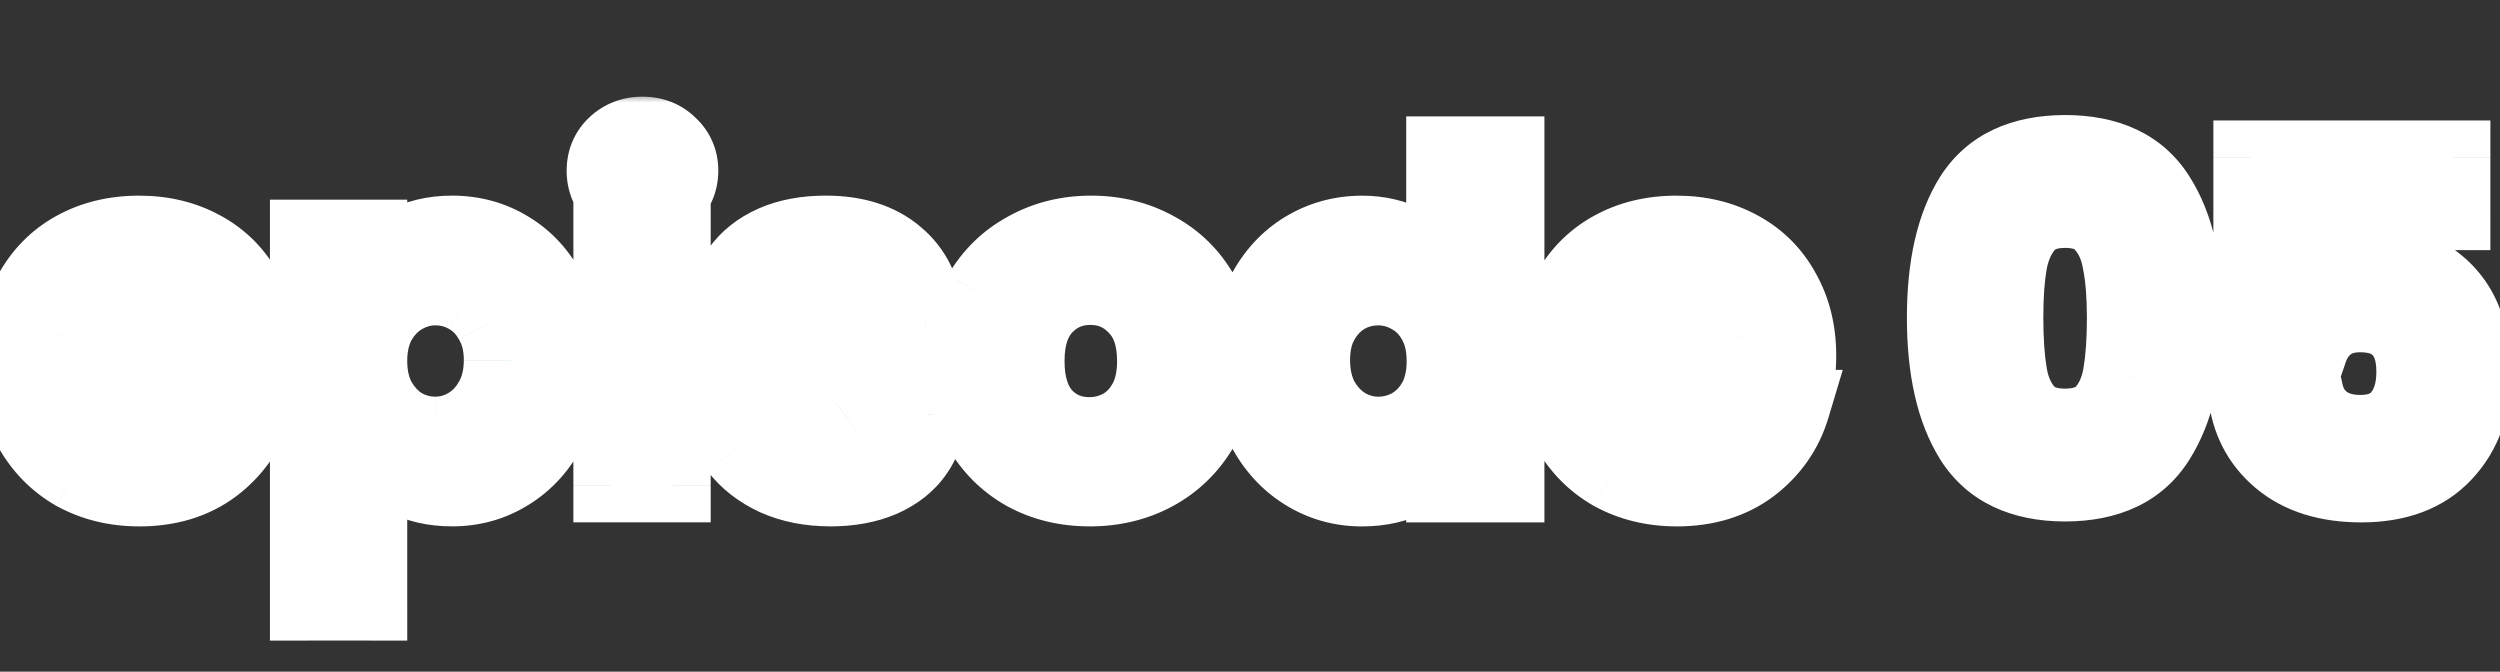 <svg fill="none" height="36" viewBox="0 0 134 36" width="134" xmlns="http://www.w3.org/2000/svg" xmlns:xlink="http://www.w3.org/1999/xlink"><rect x="0" y="0" width="134" height="36" fill="#333333" stroke="none"/><mask id="a" fill="#000" height="30" maskUnits="userSpaceOnUse" width="137" x="-2" y="5"><path d="m-2 5h137v30h-137z" fill="#fff"/><path d="m14.016 19.064c0 .48-.032.912-.096 1.296h-9.72c.08.96.416 1.712 1.008 2.256s1.32.816 2.184.816c1.248 0 2.136-.536 2.664-1.608h3.624c-.384 1.28-1.12 2.336-2.208 3.168-1.088.816-2.424 1.224-4.008 1.224-1.28 0-2.432-.28-3.456-.84-1.008-.576-1.8-1.384-2.376-2.424-.56-1.04-.84-2.24-.84-3.6 0-1.376.28-2.584.84-3.624s1.344-1.84 2.352-2.4 2.168-.84 3.48-.84c1.264 0 2.392.272 3.384.816 1.008.544 1.784 1.32 2.328 2.328.56.992.84 2.136.84 3.432zm-3.48-.96c-.016-.864-.328-1.552-.936-2.064-.608-.528-1.352-.792-2.232-.792-.832 0-1.536.256-2.112.768-.56.496-.904 1.192-1.032 2.088zm9.293-3.48c.432-.608 1.024-1.112 1.776-1.512.768-.416 1.64-.624 2.616-.624 1.136 0 2.16.28 3.072.84.928.56 1.656 1.36 2.184 2.4.544 1.024.816 2.216.816 3.576s-.272 2.568-.816 3.624c-.528 1.04-1.256 1.848-2.184 2.424-.912.576-1.936.864-3.072.864-.976 0-1.84-.2-2.592-.6-.736-.4-1.336-.904-1.8-1.512v8.232h-3.36v-19.632h3.36zm7.032 4.68c0-.8-.168-1.488-.504-2.064-.32-.592-.752-1.04-1.296-1.344-.528-.304-1.104-.456-1.728-.456-.608 0-1.184.16-1.728.48-.528.304-.96.752-1.296 1.344-.32.592-.48 1.288-.48 2.088s.16 1.496.48 2.088c.336.592.768 1.048 1.296 1.368.544.304 1.12.456 1.728.456.624 0 1.2-.16 1.728-.48.544-.32.976-.776 1.296-1.368.336-.592.504-1.296.504-2.112zm7.578-8.184c-.592 0-1.088-.184-1.488-.552-.384-.384-.576-.856-.576-1.416s.192-1.024.576-1.392c.4-.384.896-.576 1.488-.576s1.08.192 1.464.576c.4.368.6.832.6 1.392s-.2 1.032-.6 1.416c-.384.368-.872.552-1.464.552zm1.656 1.584v13.296h-3.36v-13.296zm8.408 13.512c-1.088 0-2.064-.192-2.928-.576-.864-.4-1.552-.936-2.064-1.608-.496-.672-.768-1.416-.816-2.232h3.384c.064.512.312.936.744 1.272.448.336 1 .504 1.656.504.64 0 1.136-.128 1.488-.384.368-.256.552-.584.552-.984 0-.432-.224-.752-.672-.96-.432-.224-1.128-.464-2.088-.72-.992-.24-1.808-.488-2.448-.744-.624-.256-1.168-.648-1.632-1.176-.448-.528-.672-1.24-.672-2.136 0-.736.208-1.408.624-2.016.432-.608 1.04-1.088 1.824-1.44.8-.352 1.736-.528 2.808-.528 1.584 0 2.848.4 3.792 1.2.944.784 1.464 1.848 1.56 3.192h-3.216c-.048-.528-.272-.944-.672-1.248-.384-.32-.904-.48-1.56-.48-.608 0-1.08.112-1.416.336-.32.224-.48.536-.48.936 0 .448.224.792.672 1.032.448.224 1.144.456 2.088.696.96.24 1.752.488 2.376.744s1.16.656 1.608 1.2c.464.528.704 1.232.72 2.112 0 .768-.216 1.456-.648 2.064-.416.608-1.024 1.088-1.824 1.44-.784.336-1.704.504-2.76.504zm13.894 0c-1.28 0-2.432-.28-3.456-.84-1.024-.576-1.832-1.384-2.424-2.424-.576-1.04-.864-2.24-.864-3.6s.296-2.56.888-3.6c.608-1.04 1.432-1.84 2.472-2.4 1.04-.576 2.2-.864 3.48-.864s2.44.288 3.48.864c1.04.56 1.856 1.36 2.448 2.4.608 1.04.912 2.24.912 3.6s-.312 2.56-.936 3.6c-.608 1.04-1.44 1.848-2.496 2.424-1.04.56-2.208.84-3.504.84zm0-2.928c.608 0 1.176-.144 1.704-.432.544-.304.976-.752 1.296-1.344s.48-1.312.48-2.16c0-1.264-.336-2.232-1.008-2.904-.656-.688-1.464-1.032-2.424-1.032s-1.768.344-2.424 1.032c-.64.672-.96 1.64-.96 2.904s.312 2.24.936 2.928c.64.672 1.44 1.008 2.4 1.008zm8.537-3.984c0-1.344.264-2.536.792-3.576.544-1.04 1.28-1.84 2.208-2.4s1.96-.84 3.096-.84c.864 0 1.688.192 2.472.576.784.368 1.408.864 1.872 1.488v-6.312h3.408v17.76h-3.408v-1.968c-.416.656-1 1.184-1.752 1.584s-1.624.6-2.616.6c-1.12 0-2.144-.288-3.072-.864s-1.664-1.384-2.208-2.424c-.528-1.056-.792-2.264-.792-3.624zm10.464.048c0-.816-.16-1.512-.48-2.088-.32-.592-.752-1.04-1.296-1.344-.544-.32-1.128-.48-1.752-.48s-1.2.152-1.728.456-.96.752-1.296 1.344c-.32.576-.48 1.264-.48 2.064s.16 1.504.48 2.112c.336.592.768 1.048 1.296 1.368.544.32 1.12.48 1.728.48.624 0 1.208-.152 1.752-.456.544-.32.976-.768 1.296-1.344.32-.592.48-1.296.48-2.112zm19.026-.288c0 .48-.032.912-.096 1.296h-9.72c.08.96.416 1.712 1.008 2.256s1.32.816 2.184.816c1.248 0 2.136-.536 2.664-1.608h3.624c-.384 1.28-1.12 2.336-2.208 3.168-1.088.816-2.424 1.224-4.008 1.224-1.28 0-2.432-.28-3.456-.84-1.008-.576-1.8-1.384-2.376-2.424-.56-1.04-.84-2.24-.84-3.6 0-1.376.28-2.584.84-3.624s1.344-1.84 2.352-2.4 2.168-.84 3.48-.84c1.264 0 2.392.272 3.384.816 1.008.544 1.784 1.32 2.328 2.328.56.992.84 2.136.84 3.432zm-3.48-.96c-.016-.864-.328-1.552-.936-2.064-.608-.528-1.352-.792-2.232-.792-.832 0-1.536.256-2.112.768-.56.496-.904 1.192-1.032 2.088zm11.268-1.08c0-2.768.496-4.936 1.488-6.504 1.008-1.568 2.672-2.352 4.992-2.352s3.976.784 4.968 2.352c1.008 1.568 1.512 3.736 1.512 6.504 0 2.784-.504 4.968-1.512 6.552-.992 1.584-2.648 2.376-4.968 2.376s-3.984-.792-4.992-2.376c-.992-1.584-1.488-3.768-1.488-6.552zm9.648 0c0-1.184-.08-2.176-.24-2.976-.144-.816-.448-1.48-.912-1.992-.448-.512-1.12-.768-2.016-.768s-1.576.256-2.04.768c-.448.512-.752 1.176-.912 1.992-.144.8-.216 1.792-.216 2.976 0 1.216.072 2.24.216 3.072.144.816.448 1.48.912 1.992.464.496 1.144.744 2.04.744s1.576-.248 2.04-.744c.464-.512.768-1.176.912-1.992.144-.832.216-1.856.216-3.072zm17.627-5.616h-7.776v4.104c.336-.416.816-.752 1.44-1.008.624-.272 1.288-.408 1.992-.408 1.28 0 2.328.28 3.144.84s1.408 1.28 1.776 2.16c.368.864.552 1.792.552 2.784 0 1.84-.528 3.32-1.584 4.44-1.04 1.12-2.528 1.68-4.464 1.68-1.824 0-3.28-.456-4.368-1.368s-1.704-2.104-1.848-3.576h3.264c.144.64.464 1.152.96 1.536.512.384 1.16.576 1.944.576.944 0 1.656-.296 2.136-.888s.72-1.376.72-2.352c0-.992-.248-1.744-.744-2.256-.48-.528-1.192-.792-2.136-.792-.672 0-1.232.168-1.68.504s-.768.784-.96 1.344h-3.216v-10.272h10.848z" fill="#000"/></mask><path d="m14.016 19.064c0 .48-.032.912-.096 1.296h-9.72c.08.96.416 1.712 1.008 2.256s1.32.816 2.184.816c1.248 0 2.136-.536 2.664-1.608h3.624c-.384 1.28-1.12 2.336-2.208 3.168-1.088.816-2.424 1.224-4.008 1.224-1.28 0-2.432-.28-3.456-.84-1.008-.576-1.8-1.384-2.376-2.424-.56-1.04-.84-2.24-.84-3.6 0-1.376.28-2.584.84-3.624s1.344-1.84 2.352-2.4 2.168-.84 3.48-.84c1.264 0 2.392.272 3.384.816 1.008.544 1.784 1.32 2.328 2.328.56.992.84 2.136.84 3.432zm-3.48-.96c-.016-.864-.328-1.552-.936-2.064-.608-.528-1.352-.792-2.232-.792-.832 0-1.536.256-2.112.768-.56.496-.904 1.192-1.032 2.088zm9.293-3.48c.432-.608 1.024-1.112 1.776-1.512.768-.416 1.64-.624 2.616-.624 1.136 0 2.16.28 3.072.84.928.56 1.656 1.36 2.184 2.4.544 1.024.816 2.216.816 3.576s-.272 2.568-.816 3.624c-.528 1.04-1.256 1.848-2.184 2.424-.912.576-1.936.864-3.072.864-.976 0-1.84-.2-2.592-.6-.736-.4-1.336-.904-1.8-1.512v8.232h-3.36v-19.632h3.36zm7.032 4.68c0-.8-.168-1.488-.504-2.064-.32-.592-.752-1.04-1.296-1.344-.528-.304-1.104-.456-1.728-.456-.608 0-1.184.16-1.728.48-.528.304-.96.752-1.296 1.344-.32.592-.48 1.288-.48 2.088s.16 1.496.48 2.088c.336.592.768 1.048 1.296 1.368.544.304 1.12.456 1.728.456.624 0 1.2-.16 1.728-.48.544-.32.976-.776 1.296-1.368.336-.592.504-1.296.504-2.112zm7.578-8.184c-.592 0-1.088-.184-1.488-.552-.384-.384-.576-.856-.576-1.416s.192-1.024.576-1.392c.4-.384.896-.576 1.488-.576s1.08.192 1.464.576c.4.368.6.832.6 1.392s-.2 1.032-.6 1.416c-.384.368-.872.552-1.464.552zm1.656 1.584v13.296h-3.36v-13.296zm8.408 13.512c-1.088 0-2.064-.192-2.928-.576-.864-.4-1.552-.936-2.064-1.608-.496-.672-.768-1.416-.816-2.232h3.384c.064.512.312.936.744 1.272.448.336 1 .504 1.656.504.64 0 1.136-.128 1.488-.384.368-.256.552-.584.552-.984 0-.432-.224-.752-.672-.96-.432-.224-1.128-.464-2.088-.72-.992-.24-1.808-.488-2.448-.744-.624-.256-1.168-.648-1.632-1.176-.448-.528-.672-1.24-.672-2.136 0-.736.208-1.408.624-2.016.432-.608 1.04-1.088 1.824-1.44.8-.352 1.736-.528 2.808-.528 1.584 0 2.848.4 3.792 1.2.944.784 1.464 1.848 1.56 3.192h-3.216c-.048-.528-.272-.944-.672-1.248-.384-.32-.904-.48-1.56-.48-.608 0-1.08.112-1.416.336-.32.224-.48.536-.48.936 0 .448.224.792.672 1.032.448.224 1.144.456 2.088.696.96.24 1.752.488 2.376.744s1.16.656 1.608 1.2c.464.528.704 1.232.72 2.112 0 .768-.216 1.456-.648 2.064-.416.608-1.024 1.088-1.824 1.44-.784.336-1.704.504-2.76.504zm13.894 0c-1.28 0-2.432-.28-3.456-.84-1.024-.576-1.832-1.384-2.424-2.424-.576-1.04-.864-2.24-.864-3.6s.296-2.56.888-3.6c.608-1.04 1.432-1.84 2.472-2.4 1.04-.576 2.2-.864 3.48-.864s2.44.288 3.48.864c1.04.56 1.856 1.36 2.448 2.4.608 1.04.912 2.24.912 3.6s-.312 2.56-.936 3.6c-.608 1.04-1.44 1.848-2.496 2.424-1.04.56-2.208.84-3.504.84zm0-2.928c.608 0 1.176-.144 1.704-.432.544-.304.976-.752 1.296-1.344s.48-1.312.48-2.16c0-1.264-.336-2.232-1.008-2.904-.656-.688-1.464-1.032-2.424-1.032s-1.768.344-2.424 1.032c-.64.672-.96 1.64-.96 2.904s.312 2.24.936 2.928c.64.672 1.44 1.008 2.4 1.008zm8.537-3.984c0-1.344.264-2.536.792-3.576.544-1.04 1.28-1.84 2.208-2.4s1.96-.84 3.096-.84c.864 0 1.688.192 2.472.576.784.368 1.408.864 1.872 1.488v-6.312h3.408v17.76h-3.408v-1.968c-.416.656-1 1.184-1.752 1.584s-1.624.6-2.616.6c-1.12 0-2.144-.288-3.072-.864s-1.664-1.384-2.208-2.424c-.528-1.056-.792-2.264-.792-3.624zm10.464.048c0-.816-.16-1.512-.48-2.088-.32-.592-.752-1.04-1.296-1.344-.544-.32-1.128-.48-1.752-.48s-1.2.152-1.728.456-.96.752-1.296 1.344c-.32.576-.48 1.264-.48 2.064s.16 1.504.48 2.112c.336.592.768 1.048 1.296 1.368.544.32 1.12.48 1.728.48.624 0 1.208-.152 1.752-.456.544-.32.976-.768 1.296-1.344.32-.592.48-1.296.48-2.112zm19.026-.288c0 .48-.032.912-.096 1.296h-9.72c.08.96.416 1.712 1.008 2.256s1.32.816 2.184.816c1.248 0 2.136-.536 2.664-1.608h3.624c-.384 1.28-1.12 2.336-2.208 3.168-1.088.816-2.424 1.224-4.008 1.224-1.28 0-2.432-.28-3.456-.84-1.008-.576-1.8-1.384-2.376-2.424-.56-1.04-.84-2.24-.84-3.6 0-1.376.28-2.584.84-3.624s1.344-1.84 2.352-2.4 2.168-.84 3.48-.84c1.264 0 2.392.272 3.384.816 1.008.544 1.784 1.32 2.328 2.328.56.992.84 2.136.84 3.432zm-3.48-.96c-.016-.864-.328-1.552-.936-2.064-.608-.528-1.352-.792-2.232-.792-.832 0-1.536.256-2.112.768-.56.496-.904 1.192-1.032 2.088zm11.268-1.08c0-2.768.496-4.936 1.488-6.504 1.008-1.568 2.672-2.352 4.992-2.352s3.976.784 4.968 2.352c1.008 1.568 1.512 3.736 1.512 6.504 0 2.784-.504 4.968-1.512 6.552-.992 1.584-2.648 2.376-4.968 2.376s-3.984-.792-4.992-2.376c-.992-1.584-1.488-3.768-1.488-6.552zm9.648 0c0-1.184-.08-2.176-.24-2.976-.144-.816-.448-1.48-.912-1.992-.448-.512-1.12-.768-2.016-.768s-1.576.256-2.04.768c-.448.512-.752 1.176-.912 1.992-.144.8-.216 1.792-.216 2.976 0 1.216.072 2.24.216 3.072.144.816.448 1.48.912 1.992.464.496 1.144.744 2.04.744s1.576-.248 2.04-.744c.464-.512.768-1.176.912-1.992.144-.832.216-1.856.216-3.072zm17.627-5.616h-7.776v4.104c.336-.416.816-.752 1.44-1.008.624-.272 1.288-.408 1.992-.408 1.28 0 2.328.28 3.144.84s1.408 1.28 1.776 2.16c.368.864.552 1.792.552 2.784 0 1.84-.528 3.32-1.584 4.44-1.04 1.12-2.528 1.68-4.464 1.68-1.824 0-3.28-.456-4.368-1.368s-1.704-2.104-1.848-3.576h3.264c.144.64.464 1.152.96 1.536.512.384 1.16.576 1.944.576.944 0 1.656-.296 2.136-.888s.72-1.376.72-2.352c0-.992-.248-1.744-.744-2.256-.48-.528-1.192-.792-2.136-.792-.672 0-1.232.168-1.68.504s-.768.784-.96 1.344h-3.216v-10.272h10.848z" fill="#0096b2"/><path d="m13.92 20.36v2h1.694l.279-1.671zm-9.72 0v-2h-2.174l.181 2.166zm1.008 2.256-1.353 1.473zm4.848-.792v-2h-1.244l-.55 1.116zm3.624 0 1.916.575.772-2.575h-2.688zm-2.208 3.168 1.2 1.6.007-.006.007-.006zm-7.464.384-.992 1.736.016.009.016.009zm-2.376-2.424-1.761.948.006.01.006.01zm0-7.224-1.761-.948zm2.352-2.4.971 1.748zm6.864-.024-.962 1.754.012.006zm2.328 2.328-1.76.95.009.017.009.017zm-2.64 2.472v2h2.037l-.038-2.037zm-.936-2.064-1.311 1.51.011.01.012.01zm-4.344-.024 1.326 1.497.003-.002zm-1.032 2.088-1.98-.283-.326 2.283h2.306zm7.792.96c0 .394-.026.714-.069.967l3.946.658c.086-.514.123-1.059.123-1.625zm1.904-.704h-9.72v4h9.72zm-11.713 2.166c.113 1.355.615 2.614 1.648 3.563l2.707-2.945c-.151-.139-.321-.385-.368-.949zm1.648 3.563c.99.91 2.213 1.343 3.537 1.343v-4c-.404 0-.637-.111-.831-.289zm3.537 1.343c.914 0 1.822-.199 2.635-.69.819-.494 1.416-1.209 1.823-2.035l-3.588-1.767c-.121.246-.232.336-.301.377-.074.045-.234.114-.568.114zm2.664-1.608h3.624v-4h-3.624zm1.708-2.575c-.26.866-.745 1.571-1.507 2.154l2.43 3.177c1.414-1.081 2.401-2.488 2.909-4.182zm-1.492 2.143c-.687.515-1.583.824-2.808.824v4c1.943 0 3.719-.507 5.208-1.624zm-2.808.824c-.978 0-1.794-.211-2.496-.595l-1.919 3.509c1.346.736 2.833 1.085 4.416 1.085zm-2.464-.577c-.682-.39-1.216-.929-1.619-1.657l-3.499 1.938c.749 1.352 1.799 2.429 3.133 3.192zm-1.607-1.636c-.381-.707-.601-1.572-.601-2.652h-4c0 1.641.34 3.175 1.079 4.548zm-.601-2.652c0-1.1.222-1.972.601-2.676l-3.522-1.896c-.741 1.376-1.079 2.92-1.079 4.572zm.601-2.676c.383-.712.897-1.23 1.562-1.6l-1.943-3.497c-1.351.75-2.405 1.832-3.142 3.2zm1.562-1.6c.672-.373 1.489-.588 2.509-.588v-4c-1.604 0-3.107.345-4.451 1.092zm2.509-.588c.968 0 1.758.205 2.422.57l1.923-3.507c-1.32-.724-2.786-1.062-4.346-1.062zm2.434.576c.665.359 1.159.853 1.518 1.518l3.52-1.9c-.729-1.351-1.787-2.409-3.138-3.138zm1.536 1.551c.368.653.582 1.449.582 2.449h4c0-1.592-.347-3.084-1.098-4.415zm1.101 1.452c-.026-1.384-.556-2.638-1.647-3.557l-2.577 3.06c.125.105.218.228.225.571zm-1.624-3.537c-1.007-.874-2.23-1.282-3.543-1.282v4c.446 0 .711.12.921.302zm-3.543-1.282c-1.28 0-2.468.409-3.441 1.273l2.657 2.99c.179-.16.399-.263.783-.263zm-3.438 1.271c-.986.873-1.505 2.04-1.686 3.302l3.96.566c.076-.529.244-.755.378-.874zm.294 5.585h6.312v-4h-6.312zm15.604-5.48h-2v6.268l3.63-5.109zm1.776-1.512.939 1.766.007-.004.007-.004zm5.688.216-1.046 1.704.007.004.007.004zm2.184 2.4-1.783.905.008.017.009.016zm0 7.2-1.778-.916-.005.011zm-2.184 2.424-1.055-1.699-.007.004-.007.004zm-5.664.264-.955 1.757.008.004.008.004zm-1.8-1.512 1.59-1.213-3.59-4.704v5.917zm0 8.232v2h2v-2zm-3.36 0h-2v2h2zm0-19.632v-2h-2v2zm3.36 0h2v-2h-2zm6.528 4.536-1.759.951.015.029.016.028zm-1.296-1.344-.998 1.733.011.006.011.006zm-3.456.024.998 1.733.008-.005.008-.005zm-1.296 1.344-1.739-.987-.01.018-.01.018zm0 4.176-1.759.951.01.018.01.018zm1.296 1.368-1.037 1.71.03.018.031.017zm3.456-.024-1.014-1.724-.011.007-.011.007zm1.296-1.368-1.739-.987-.01.018-.01.018zm-4.898-5.634c.228-.321.568-.63 1.085-.905l-1.878-3.531c-.987.525-1.831 1.224-2.467 2.119zm1.098-.912c.442-.24.98-.383 1.663-.383v-4c-1.269 0-2.475.273-3.568.865zm1.663-.383c.79 0 1.448.19 2.026.544l2.093-3.409c-1.246-.765-2.637-1.136-4.119-1.136zm2.039.552c.583.352 1.062.86 1.434 1.593l3.567-1.811c-.684-1.347-1.661-2.439-2.934-3.207zm1.451 1.626c.366.689.582 1.548.582 2.638h4c0-1.631-.328-3.155-1.05-4.514zm.582 2.638c0 1.088-.216 1.974-.594 2.708l3.556 1.832c.71-1.378 1.038-2.908 1.038-4.54zm-.599 2.719c-.374.737-.86 1.26-1.455 1.63l2.109 3.399c1.26-.782 2.231-1.875 2.913-3.218zm-1.469 1.638c-.575.363-1.225.555-2.004.555v4c1.493 0 2.891-.384 4.14-1.173zm-2.004.555c-.697 0-1.23-.141-1.653-.366l-1.878 3.531c1.081.575 2.276.834 3.531.834zm-1.637-.357c-.512-.278-.888-.605-1.165-.968l-3.18 2.427c.651.853 1.475 1.534 2.435 2.056zm-4.755.245v8.232h4v-8.232zm2 6.232h-3.36v4h3.36zm-1.36 2v-19.632h-4v19.632zm-2-17.632h3.36v-4h-3.36zm1.36-2v1.92h4v-1.92zm11.032 6.6c0-1.083-.229-2.134-.776-3.072l-3.455 2.015c.125.214.232.54.232 1.056zm-.745-3.015c-.485-.898-1.178-1.635-2.08-2.139l-1.951 3.492c.186.104.358.263.512.549zm-2.057-2.126c-.839-.483-1.761-.723-2.726-.723v4c.283 0 .513.064.73.189zm-2.726-.723c-.979 0-1.903.263-2.742.756l2.028 3.448c.249-.146.476-.204.714-.204zm-2.726.747c-.872.502-1.546 1.225-2.037 2.09l3.479 1.974c.181-.319.371-.492.555-.598zm-2.058 2.126c-.505.935-.721 1.97-.721 3.039h4c0-.53.105-.888.239-1.137zm-.721 3.039c0 1.069.215 2.104.721 3.039l3.519-1.902c-.135-.249-.239-.607-.239-1.137zm.741 3.075c.487.858 1.149 1.576 1.999 2.091l2.073-3.421c-.207-.125-.408-.319-.593-.645zm2.06 2.127c.834.466 1.745.71 2.704.71v-4c-.258 0-.499-.06-.752-.202zm2.704.71c.985 0 1.921-.258 2.765-.77l-2.073-3.421c-.212.128-.429.19-.691.19zm2.742-.756c.879-.517 1.56-1.25 2.041-2.141l-3.519-1.902c-.159.293-.342.472-.551.595zm2.021-2.105c.538-.948.765-2.006.765-3.099h-4c0 .539-.109.888-.243 1.125zm4.854-11.835-1.414 1.414.029.029.031.028zm0-2.808 1.384 1.444.001-.001zm2.952 0-1.414 1.414.029.029.031.028zm0 2.808 1.384 1.444.001-.001zm.192 2.136h2v-2h-2zm0 13.296v2h2v-2zm-3.36 0h-2v2h2zm0-13.296v-2h-2v2zm1.704-3.584c-.087 0-.12-.013-.12-.013-.001-0-.001-.001-.001-0.0 0.0 0.0.001 0.0.001 0-0-0-.001-.001-.003-.002-.002-.001-.005-.004-.01-.008l-2.708 2.944c.803.739 1.797 1.08 2.842 1.08zm-.074.034c-.01-.01-.011-.012-.007-.007.002.002.004.006.006.011.002.005.005.01.007.015.002.005.004.009.004.013.001.003.001.005.001.005-0-.001-.002-.012-.002-.038h-4c0 1.072.39 2.058 1.162 2.83zm.01-.002c0-.026.002-.036.002-.033-.001.003-.003.014-.01.03-.007.016-.015.032-.024.044-.008.012-.013.015-.009.012l-2.768-2.888c-.8.767-1.192 1.763-1.192 2.836zm-.039.051c.011-.01.015-.013.015-.012-.001.001-.004.002-.006.003-.002.001.003-.001.016-.004.013-.002.039-.006.078-.006v-4c-1.07 0-2.074.366-2.873 1.133zm.103-.019c.04 0 .064.003.074.005.01.002.01.003.003 0-.007-.003-.016-.007-.024-.012-.008-.005-.009-.007-.004-.003l2.829-2.828c-.795-.795-1.808-1.162-2.878-1.162zm.11.048c.007.006.003.004-.005-.008-.009-.012-.019-.029-.027-.048-.008-.019-.012-.035-.014-.042-.001-.007 0-.002 0.0.019h4c0-1.1-.42-2.104-1.246-2.864zm-.046-.08c0 .021-.002.027-.001.023.001-.005.004-.015.009-.029.006-.014.012-.024.016-.03.004-.005.002-.002-.01.01l2.77 2.886c.797-.765 1.215-1.76 1.215-2.859zm.016-.028c-.003.003-0.0 0.0.007-.004.007-.005.014-.008.018-.009.01-.004-.017.009-.104.009v4c1.044 0 2.048-.342 2.848-1.108zm-.424 3.58v13.296h4v-13.296zm2 11.296h-3.36v4h3.36zm-1.36 2v-13.296h-4v13.296zm-2-11.296h3.36v-4h-3.36zm8.84 10.936-.84 1.815.014.006.014.006zm-2.064-1.608-1.609 1.188.009.012.009.012zm-.816-2.232v-2h-2.121l.125 2.117zm3.384 0 1.985-.248-.219-1.752h-1.766zm.744 1.272-1.228 1.579.014.011.014.011zm3.144.12-1.142-1.642-.017.012-.017.012zm-.12-1.944-.921 1.776.039.02.04.018zm-2.088-.72.515-1.933-.022-.006-.023-.005zm-2.448-.744-.759 1.85.008.003.008.003zm-1.632-1.176-1.525 1.294.011.013.011.013zm-.048-4.152-1.63-1.158-.01.014-.01.015zm1.824-1.44-.805-1.831-.007.003-.007.003zm6.6.672-1.293 1.526.008.006.008.006zm1.56 3.192v2h2.148l-.153-2.143zm-3.216 0-1.992.181.165 1.819h1.826zm-.672-1.248-1.28 1.536.034.029.036.027zm-2.976-.144-1.109-1.664-.019.013-.019.013zm.192 1.968-.944 1.763.025.013.025.013zm2.088.696-.493 1.938.008.002zm3.984 1.944-1.544 1.271.02.025.021.024zm.72 2.112h2v-.018l-0-.018zm-.648 2.064-1.63-1.158-.01.014-.01.015zm-1.824 1.44.788 1.838.009-.004.009-.004zm-2.76-1.496c-.85 0-1.543-.149-2.116-.404l-1.625 3.655c1.155.514 2.414.748 3.74.748zm-2.088-.391c-.607-.281-1.023-.624-1.313-1.005l-3.182 2.424c.733.962 1.693 1.692 2.815 2.211zm-1.295-.981c-.271-.367-.404-.741-.429-1.162l-3.993.235c.071 1.212.483 2.326 1.203 3.302zm-2.425.956h3.384v-4h-3.384zm1.399-1.752c.134 1.073.678 1.963 1.501 2.603l2.456-3.157c-.02-.016-.028-.024-.027-.023.001.001.007.009.015.022.008.014.015.029.019.043.004.014.005.02.005.017zm1.528 2.624c.851.638 1.844.904 2.856.904v-4c-.3 0-.411-.07-.456-.104zm2.856.904c.873 0 1.844-.17 2.664-.766l-2.353-3.235c.06-.044.087-.043.041-.031-.05.013-.161.033-.352.033zm2.63-.742c.83-.577 1.41-1.484 1.41-2.626h-4c0-.12.031-.279.118-.432.082-.146.171-.213.188-.225zm1.41-2.626c0-.581-.157-1.179-.529-1.711-.361-.515-.84-.849-1.3-1.063l-1.685 3.628c-.012-.006-.155-.076-.292-.271-.148-.212-.194-.434-.194-.583zm-1.751-2.736c-.635-.329-1.506-.614-2.493-.877l-1.031 3.865c.933.249 1.454.444 1.683.563zm-2.538-.888c-.939-.227-1.655-.449-2.175-.657l-1.486 3.714c.76.304 1.675.578 2.72.831zm-2.159-.65c-.327-.134-.62-.34-.889-.646l-3.005 2.64c.659.75 1.454 1.328 2.375 1.706zm-.866-.62c-.061-.071-.197-.278-.197-.842h-4c0 1.228.311 2.445 1.147 3.43zm-.197-.842c0-.333.086-.611.275-.887l-3.301-2.259c-.643.94-.973 2.006-.973 3.145zm.254-.858c.196-.276.503-.545 1.013-.774l-1.638-3.649c-1.059.475-1.967 1.166-2.635 2.106zm.999-.768c.495-.218 1.147-.359 2.002-.359v-4c-1.288 0-2.509.211-3.613.697zm2.002-.359c1.246 0 2.008.309 2.499.726l2.586-3.052c-1.397-1.184-3.163-1.674-5.085-1.674zm2.514.739c.481.4.781.936.843 1.796l3.99-.285c-.131-1.829-.871-3.42-2.277-4.588zm2.838-.347h-3.216v4h3.216zm-1.224 1.819c-.096-1.052-.579-1.995-1.454-2.659l-2.42 3.185c-.004-.003-.017-.014-.034-.033-.018-.02-.034-.044-.049-.071-.031-.057-.029-.087-.027-.059zm-1.383-2.603c-.843-.702-1.864-.944-2.84-.944v4c.168 0 .259.021.294.032.029.009.015.009-.014-.015zm-2.84-.944c-.816 0-1.734.144-2.525.672l2.219 3.328c-.065.043-.092.042-.042.03.052-.012.162-.03.348-.03zm-2.563.698c-.87.609-1.333 1.541-1.333 2.575h4c0 .072-.016.215-.1.379-.085.166-.197.271-.273.324zm-1.333 2.575c0 .575.149 1.159.492 1.685.334.513.785.868 1.236 1.11l1.889-3.526c.003.002.117.064.228.234.119.182.156.371.156.497zm1.778 2.821c.646.323 1.511.597 2.49.845l.986-3.877c-.909-.231-1.436-.421-1.686-.547zm2.497.847c.905.226 1.598.447 2.102.654l1.518-3.701c-.744-.305-1.635-.58-2.65-.834zm2.102.654c.305.125.575.32.823.621l3.088-2.543c-.648-.787-1.45-1.392-2.393-1.779zm.865.67c.079.09.213.298.223.828l3.999-.073c-.022-1.23-.368-2.43-1.217-3.396zm.222.792c0 .366-.094.647-.278.906l3.261 2.317c.68-.957 1.018-2.052 1.018-3.222zm-.299.935c-.169.247-.456.509-.979.739l1.611 3.661c1.077-.474 2.006-1.172 2.669-2.141zm-.961.731c-.483.207-1.124.342-1.972.342v4c1.264 0 2.463-.201 3.548-.666zm8.466 1.502-.981 1.743.011.006.01.006zm-2.424-2.424-1.75.969.006.01.006.01zm.024-7.2-1.727-1.009-.006.01-.006.01zm2.472-2.4.948 1.761.01-.006.01-.006zm6.96 0-.969 1.75.01.006.011.006zm2.448 2.4-1.738.989.006.01.006.01zm-.024 7.2-1.715-1.029-.006.01-.006.01zm-2.496 2.424.948 1.761.009-.005zm-1.8-2.52.958 1.756.009-.005.009-.005zm1.296-1.344 1.759.951zm-.528-5.064-1.448 1.38.016.017.017.017zm-4.848 0-1.448-1.38-.001.001zm-.024 5.832-1.482 1.344.016.018.017.018zm2.4 1.936c-.978 0-1.794-.211-2.496-.595l-1.919 3.509c1.346.736 2.833 1.085 4.416 1.085zm-2.475-.583c-.702-.395-1.25-.939-1.666-1.67l-3.476 1.979c.768 1.349 1.835 2.42 3.182 3.178zm-1.655-1.65c-.389-.703-.614-1.561-.614-2.631h-4c0 1.65.352 3.192 1.114 4.569zm-.614-2.631c0-1.061.228-1.911.626-2.611l-3.476-1.979c-.786 1.381-1.15 2.931-1.15 4.589zm.615-2.591c.426-.729.984-1.266 1.694-1.649l-1.896-3.522c-1.37.738-2.461 1.801-3.25 3.151zm1.714-1.66c.721-.399 1.543-.614 2.511-.614v-4c-1.592 0-3.09.362-4.449 1.114zm2.511-.614c.968 0 1.79.214 2.511.614l1.938-3.499c-1.359-.753-2.857-1.114-4.449-1.114zm2.532.625c.705.38 1.249.91 1.658 1.629l3.476-1.979c-.775-1.362-1.863-2.431-3.238-3.171zm1.67 1.649c.407.696.639 1.539.639 2.591h4c0-1.668-.376-3.225-1.185-4.609zm.639 2.591c0 1.043-.235 1.878-.651 2.571l3.43 2.058c.833-1.387 1.221-2.952 1.221-4.629zm-.663 2.591c-.425.726-.991 1.276-1.727 1.678l1.915 3.512c1.376-.75 2.474-1.817 3.265-3.17zm-1.718 1.673c-.721.388-1.558.601-2.556.601v4c1.594 0 3.093-.347 4.452-1.079zm-2.556 1.673c.939 0 1.837-.226 2.662-.676l-1.915-3.512c-.231.126-.469.188-.746.188zm2.68-.686c.902-.504 1.594-1.241 2.08-2.139l-3.519-1.902c-.154.286-.326.445-.512.549zm2.08-2.139c.514-.951.721-2.016.721-3.111h-4c0 .601-.113.976-.239 1.209zm.721-3.111c0-1.613-.436-3.16-1.594-4.318l-2.829 2.828c.186.186.422.575.422 1.49zm-1.561-4.284c-1.038-1.088-2.371-1.652-3.871-1.652v4c.419 0 .702.124.977.412zm-3.871-1.652c-1.501 0-2.834.564-3.872 1.652l2.895 2.76c.274-.288.557-.412.977-.412zm-3.872 1.653c-1.106 1.161-1.512 2.695-1.512 4.283h4c0-.94.234-1.342.408-1.525zm-1.512 4.283c0 1.58.392 3.1 1.454 4.272l2.963-2.687c-.186-.205-.417-.636-.417-1.584zm1.488 4.307c1.032 1.083 2.362 1.629 3.848 1.629v-4c-.434 0-.704-.127-.952-.387zm13.177-7.931-1.772-.927-.006.011-.005.011zm2.208-2.4 1.033 1.712zm5.568-.264-.88 1.796.015.007.015.007zm1.872 1.488-1.605 1.193 3.605 4.848v-6.041zm0-6.312v-2h-2v2zm3.408 0h2v-2h-2zm0 17.76v2h2v-2zm-3.408 0h-2v2h2zm0-1.968h2v-6.888l-3.689 5.817zm-1.752 1.584-.939-1.766zm-5.688-.264 1.055-1.699zm-2.208-2.424-1.789.894.008.016.009.016zm9.192-5.664-1.759.951.005.01.006.01zm-1.296-1.344-1.014 1.724.019.011.019.011zm-3.48-.024-.998-1.733zm-1.296 1.344-1.739-.987-.004.008-.004.008zm0 4.176-1.77.931.015.028.016.028zm1.296 1.368-1.037 1.71.011.007.011.007zm3.48.024.976 1.746.019-.011.019-.011zm1.296-1.344 1.748.971.006-.01.005-.01zm-7.984-2.16c0-1.077.21-1.951.575-2.671l-3.567-1.811c-.691 1.361-1.009 2.871-1.009 4.481zm.564-2.649c.389-.743.881-1.26 1.469-1.615l-2.067-3.425c-1.267.765-2.248 1.849-2.947 3.185zm1.469-1.615c.601-.363 1.272-.552 2.063-.552v-4c-1.482 0-2.874.37-4.129 1.128zm2.063-.552c.556 0 1.079.121 1.592.372l1.76-3.592c-1.055-.517-2.179-.78-3.352-.78zm1.622.387c.52.244.872.541 1.117.871l3.21-2.387c-.683-.918-1.579-1.613-2.627-2.105zm4.722-.323v-6.312h-4v6.312zm-2-4.312h3.408v-4h-3.408zm1.408-2v17.76h4v-17.76zm2 15.76h-3.408v4h3.408zm-1.408 2v-1.968h-4v1.968zm-3.689-3.039c-.213.336-.526.636-1.002.889l1.879 3.531c1.028-.546 1.883-1.302 2.502-2.279zm-1.002.889c-.418.223-.958.366-1.677.366v4c1.266 0 2.47-.257 3.555-.834zm-1.677.366c-.757 0-1.414-.189-2.017-.563l-2.11 3.399c1.253.778 2.644 1.165 4.127 1.165zm-2.017-.563c-.602-.373-1.099-.904-1.491-1.652l-3.544 1.854c.697 1.333 1.671 2.418 2.925 3.196zm-1.474-1.619c-.369-.739-.581-1.633-.581-2.73h-4c0 1.623.317 3.145 1.003 4.518zm9.883-2.682c0-1.076-.212-2.123-.732-3.059l-3.497 1.943c.12.216.228.56.228 1.117zm-.721-3.039c-.485-.898-1.178-1.635-2.08-2.139l-1.951 3.492c.186.104.358.263.512.549zm-2.041-2.117c-.848-.499-1.781-.756-2.766-.756v4c.263 0 .498.062.738.204zm-2.766-.756c-.965 0-1.887.24-2.726.723l1.996 3.466c.217-.125.447-.189.73-.189zm-2.726.723c-.872.502-1.546 1.225-2.037 2.09l3.479 1.974c.181-.319.371-.492.555-.598zm-2.046 2.106c-.517.93-.732 1.968-.732 3.035h4c0-.532.105-.871.228-1.093zm-.732 3.035c0 1.071.216 2.104.71 3.043l3.54-1.863c-.146-.277-.25-.652-.25-1.181zm.741 3.099c.487.858 1.149 1.576 1.999 2.091l2.073-3.421c-.207-.125-.408-.319-.593-.645zm2.021 2.105c.839.494 1.764.756 2.742.756v-4c-.237 0-.465-.058-.714-.204zm2.742.756c.965 0 1.885-.239 2.728-.71l-1.951-3.492c-.245.137-.493.202-.776.202zm2.766-.732c.865-.509 1.545-1.223 2.03-2.097l-3.497-1.943c-.155.279-.339.46-.562.591zm2.041-2.117c.508-.94.721-1.985.721-3.063h-4c0 .554-.107.917-.239 1.161zm17.65-2.055v2h1.694l.279-1.671zm-9.72 0v-2h-2.174l.18 2.166zm1.008 2.256-1.353 1.473zm4.848-.792v-2h-1.244l-.55 1.116zm3.624 0 1.916.575.772-2.575h-2.688zm-2.208 3.168 1.2 1.6.007-.006.007-.006zm-7.464.384-.992 1.736.016.009.017.009zm-2.376-2.424-1.761.948.006.01.006.01zm0-7.224-1.761-.948zm2.352-2.4.971 1.748zm6.864-.024-.962 1.754.012.006zm2.328 2.328-1.76.95.009.017.009.017zm-2.64 2.472v2h2.037l-.038-2.037zm-.936-2.064-1.311 1.51.011.01.012.01zm-4.344-.024 1.326 1.497.003-.002zm-1.032 2.088-1.98-.283-.326 2.283h2.306zm7.792.96c0 .394-.026.714-.069.967l3.946.658c.086-.514.123-1.059.123-1.625zm1.904-.704h-9.72v4h9.72zm-11.713 2.166c.113 1.355.615 2.614 1.648 3.563l2.707-2.945c-.151-.139-.321-.385-.368-.949zm1.648 3.563c.99.91 2.213 1.343 3.537 1.343v-4c-.404 0-.637-.111-.831-.289zm3.537 1.343c.914 0 1.822-.199 2.635-.69.819-.494 1.416-1.209 1.823-2.035l-3.588-1.767c-.121.246-.233.336-.301.377-.074.045-.234.114-.568.114zm2.664-1.608h3.624v-4h-3.624zm1.708-2.575c-.26.866-.745 1.571-1.507 2.154l2.43 3.177c1.414-1.081 2.401-2.488 2.909-4.182zm-1.492 2.143c-.687.515-1.583.824-2.808.824v4c1.943 0 3.719-.507 5.208-1.624zm-2.808.824c-.978 0-1.794-.211-2.496-.595l-1.919 3.509c1.346.736 2.833 1.085 4.416 1.085zm-2.464-.577c-.682-.39-1.216-.929-1.619-1.657l-3.499 1.938c.749 1.352 1.799 2.429 3.133 3.192zm-1.607-1.636c-.381-.707-.601-1.572-.601-2.652h-4c0 1.641.34 3.175 1.079 4.548zm-.601-2.652c0-1.1.222-1.972.601-2.676l-3.522-1.896c-.741 1.376-1.079 2.92-1.079 4.572zm.601-2.676c.383-.712.897-1.23 1.562-1.6l-1.943-3.497c-1.351.75-2.405 1.832-3.142 3.2zm1.562-1.6c.672-.373 1.489-.588 2.509-.588v-4c-1.604 0-3.107.345-4.451 1.092zm2.509-.588c.968 0 1.758.205 2.422.57l1.923-3.507c-1.32-.724-2.786-1.062-4.346-1.062zm2.434.576c.665.359 1.159.853 1.518 1.518l3.52-1.9c-.729-1.351-1.787-2.409-3.138-3.138zm1.536 1.551c.368.653.582 1.449.582 2.449h4c0-1.592-.347-3.084-1.098-4.415zm1.101 1.452c-.026-1.384-.556-2.638-1.647-3.557l-2.576 3.06c.125.105.218.228.225.571zm-1.624-3.537c-1.007-.874-2.23-1.282-3.543-1.282v4c.446 0 .711.12.921.302zm-3.543-1.282c-1.28 0-2.468.409-3.441 1.273l2.658 2.99c.179-.16.399-.263.783-.263zm-3.438 1.271c-.986.873-1.505 2.04-1.686 3.302l3.96.566c.076-.529.244-.755.378-.874zm.294 5.585h6.312v-4h-6.312zm19.068-9.584-1.683-1.082-.004.006-.004.006zm9.96 0-1.691 1.069.004.006.004.006zm0 13.056-1.688-1.074-.004.006-.003.006zm-9.96 0-1.695 1.062.003.006.004.006zm7.92-9.528-1.97.348.004.022.004.022zm-.912-1.992-1.506 1.317.012.013.012.013zm-4.056 0-1.482-1.343-.012.013-.012.013zm-.912 1.992-1.963-.385-.003.015-.003.015zm0 6.048-1.971.341.001.006zm.912 1.992-1.482 1.343.01.012.011.011zm4.08 0 1.46 1.366.011-.011.011-.012zm.912-1.992 1.969.348.001-.006zm-7.432-3.072c0-2.564.465-4.307 1.178-5.435l-3.381-2.139c-1.27 2.009-1.797 4.601-1.797 7.573zm1.17-5.423c.548-.852 1.48-1.433 3.31-1.433v-4c-2.811 0-5.206.987-6.675 3.27zm3.31-1.433c1.83 0 2.746.581 3.277 1.421l3.381-2.139c-1.453-2.296-3.849-3.283-6.658-3.283zm3.285 1.433c.723 1.125 1.195 2.864 1.195 5.423h4c0-2.977-.537-5.574-1.83-7.586zm1.195 5.423c0 2.576-.472 4.335-1.2 5.478l3.375 2.148c1.288-2.025 1.825-4.634 1.825-7.626zm-1.207 5.49c-.536.855-1.451 1.438-3.273 1.438v4c2.817 0 5.214-1.001 6.663-3.314zm-3.273 1.438c-1.822 0-2.754-.583-3.305-1.45l-3.375 2.148c1.465 2.301 3.861 3.302 6.68 3.302zm-3.297-1.438c-.718-1.146-1.183-2.91-1.183-5.49h-4c0 2.988.526 5.592 1.793 7.614zm8.465-5.49c0-1.262-.085-2.396-.279-3.368l-3.923.784c.126.627.202 1.478.202 2.584zm-.271-3.324c-.196-1.113-.636-2.145-1.399-2.987l-2.964 2.686c.164.181.332.477.424.997zm-1.376-2.961c-.939-1.073-2.243-1.451-3.521-1.451v4c.262 0 .403.038.464.061.028.011.041.019.043.021.001.001.002.001.003.004zm-3.521-1.451c-1.283 0-2.574.379-3.522 1.425l2.964 2.686c.007-.008.022-.025.08-.047.069-.026.216-.064.478-.064zm-3.546 1.451c-.726.83-1.156 1.839-1.369 2.924l3.925.77c.107-.547.285-.866.455-1.06zm-1.375 2.955c-.172.957-.247 2.076-.247 3.33h4c0-1.114.068-1.978.184-2.622zm-.247 3.33c0 1.285.075 2.431.245 3.413l3.941-.682c-.118-.682-.186-1.584-.186-2.731zm.246 3.42c.196 1.113.636 2.145 1.4 2.987l2.964-2.686c-.165-.181-.333-.477-.425-.997zm1.421 3.011c.952 1.018 2.236 1.378 3.501 1.378v-4c-.268 0-.422-.037-.497-.065-.065-.024-.079-.042-.083-.045zm3.501 1.378c1.264 0 2.548-.36 3.5-1.378l-2.921-2.733c-.003.004-.018.022-.083.045-.075.027-.229.065-.496.065zm3.522-1.401c.763-.843 1.203-1.875 1.399-2.987l-3.939-.695c-.092.519-.26.815-.424.997zm1.4-2.994c.17-.982.246-2.128.246-3.413h-4c0 1.147-.069 2.049-.187 2.731zm15.873-9.029v2h2v-2zm-7.776 0v-2h-2v2zm0 4.104h-2v5.659l3.556-4.402zm1.44-1.008.759 1.85.02-.008.02-.009zm6.912 2.592-1.845.772.005.012zm-1.032 7.224-1.455-1.372-.005.005-.005.006zm-8.832.312-1.285 1.533zm-1.848-3.576v-2h-2.205l.215 2.195zm3.264 0 1.951-.439-.351-1.561h-1.6zm.96 1.536-1.224 1.581.012.009.012.009zm4.08-.312 1.554 1.26zm-.024-4.608-1.48 1.345.022.024.022.023zm-4.776 1.056v2h1.429l.463-1.351zm-3.216 0h-2v2h2zm0-10.272v-2h-2v2zm10.848 0h2v-2h-2zm0 .952h-7.776v4h7.776zm-9.776 2v4.104h4v-4.104zm3.556 5.361c.076-.095.251-.253.643-.414l-1.518-3.701c-.855.351-1.641.864-2.237 1.602zm.683-.431c.364-.158.755-.241 1.193-.241v-4c-.969 0-1.906.189-2.791.575zm1.193-.241c.994 0 1.615.216 2.013.489l2.263-3.298c-1.235-.847-2.709-1.191-4.276-1.191zm2.013.489c.511.351.848.771 1.062 1.283l3.69-1.543c-.522-1.249-1.368-2.268-2.489-3.037zm1.067 1.295c.257.602.392 1.262.392 2h4c0-1.246-.232-2.442-.712-3.568zm.392 2c0 1.436-.399 2.389-1.039 3.068l2.91 2.744c1.473-1.562 2.129-3.568 2.129-5.812zm-1.049 3.079c-.566.61-1.461 1.041-2.999 1.041v4c2.335 0 4.416-.689 5.93-2.319zm-2.999 1.041c-1.49 0-2.447-.368-3.083-.901l-2.57 3.065c1.541 1.291 3.496 1.835 5.653 1.835zm-3.083-.901c-.668-.56-1.047-1.263-1.142-2.238l-3.981.389c.192 1.969 1.046 3.65 2.553 4.914zm-3.133-.043h3.264v-4h-3.264zm1.313-1.561c.241 1.071.805 1.996 1.687 2.678l2.449-3.163c-.111-.086-.187-.185-.234-.394zm1.711 2.697c.93.698 2.027.976 3.144.976v-4c-.45 0-.65-.106-.744-.176zm3.144.976c1.389 0 2.741-.458 3.69-1.628l-3.107-2.519c-.029.035-.055.057-.109.079-.064.027-.208.069-.474.069zm3.69-1.628c.841-1.038 1.166-2.308 1.166-3.612h-4c0 .648-.155.947-.273 1.092zm1.166-3.612c0-1.306-.328-2.637-1.307-3.648l-2.873 2.783c.013.013.18.186.18.864zm-1.264-3.601c-.971-1.068-2.3-1.447-3.616-1.447v4c.29 0 .46.041.547.073.076.028.098.052.109.064zm-3.616-1.447c-1.015 0-2.021.26-2.88.904l2.4 3.2c.037-.028.152-.104.48-.104zm-2.88.904c-.787.591-1.337 1.379-1.652 2.295l3.784 1.297c.07-.203.16-.311.268-.393zm.24.944h-3.216v4h3.216zm-1.216 2v-10.272h-4v10.272zm-2-8.272h10.848v-4h-10.848zm8.848-2v2.952h4v-2.952z" fill="#fff" mask="url(#a)"/></svg>
